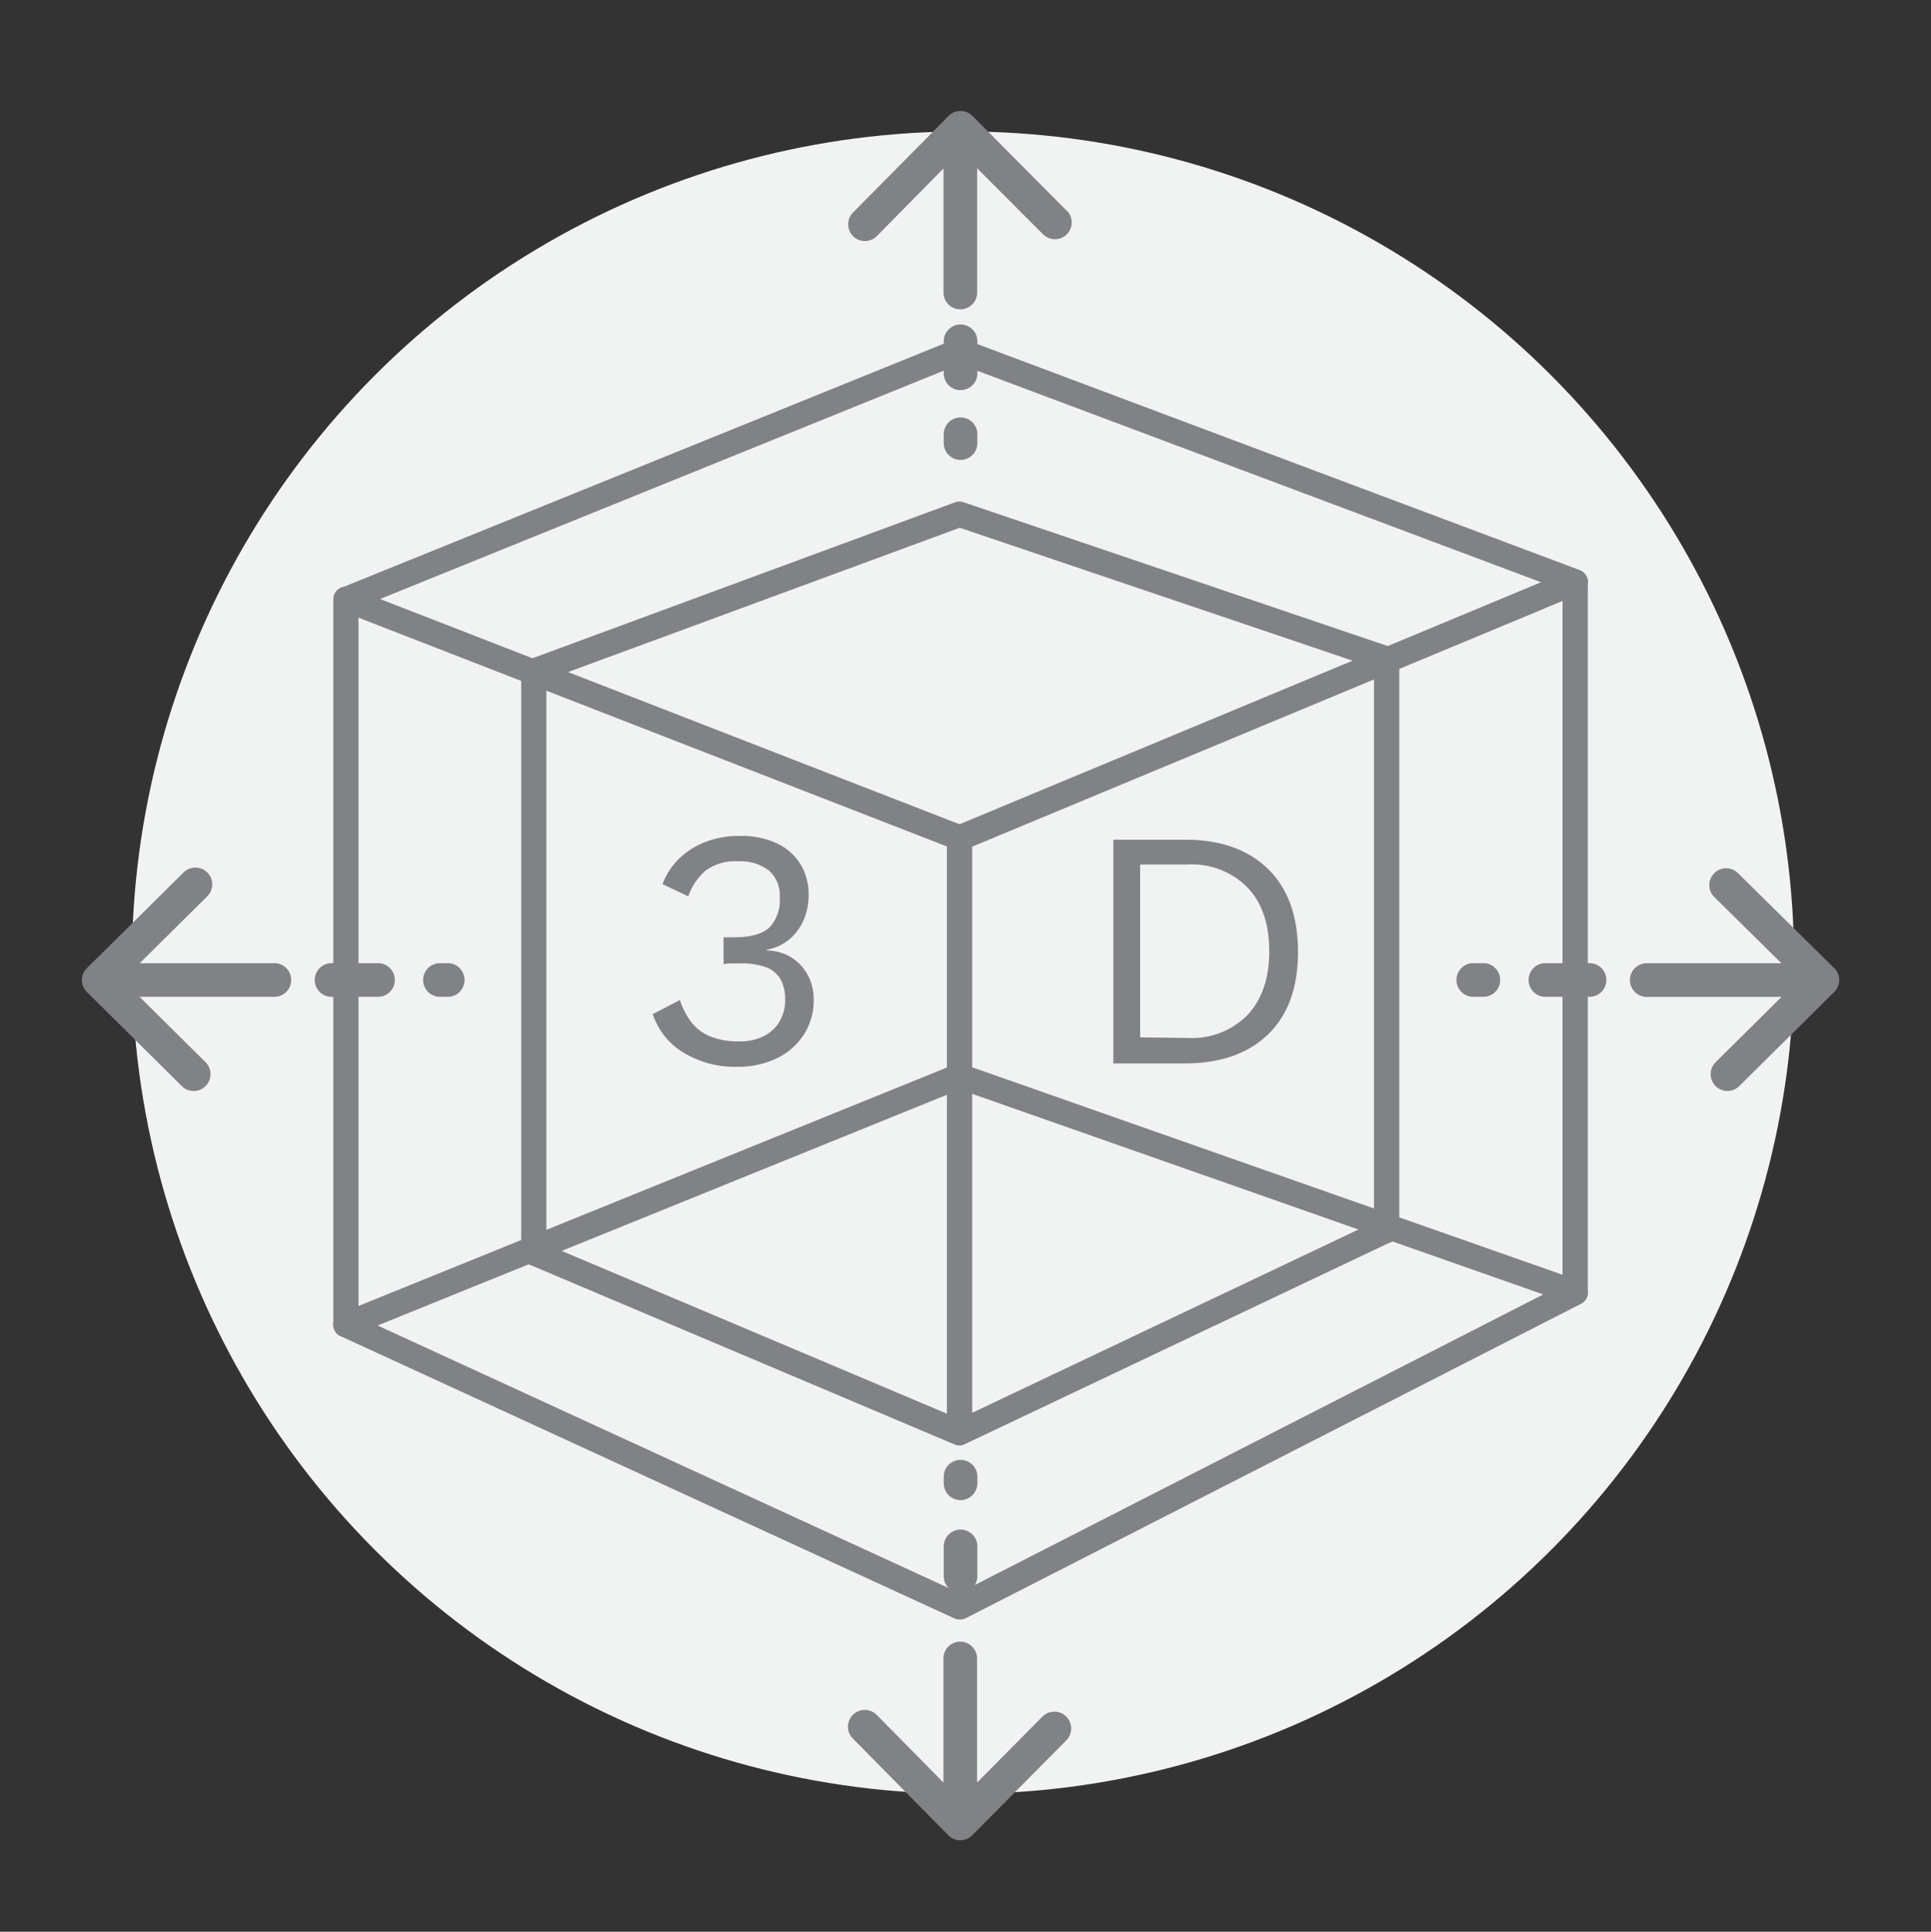 <?xml version="1.0" encoding="UTF-8"?> <svg xmlns="http://www.w3.org/2000/svg" viewBox="0 0 249.93 250"><rect x="0" y="0" width="249.93" height="250" fill="#333333" stroke="none"/><defs><style>.cls-1{fill:none}.cls-2{fill:#f1f2f2}.cls-3{fill:#808285}</style></defs><path class="cls-1" id="base" d="M0 0H249.93V250H0z"></path><g id="_3D" data-name="3D"><circle class="cls-2" cx="124.64" cy="124.58" r="107.57"></circle><path class="cls-3" d="M124.19 110.06a1.71 1.71 0 0 1-.59-.11L44.18 79.07a1.63 1.63 0 0 1 0-3l79.42-32.18a1.68 1.68 0 0 1 1.19 0l79.68 29.89a1.66 1.66 0 0 1 1.06 1.5 1.65 1.65 0 0 1-1 1.54l-79.68 33.16a1.68 1.68 0 0 1-.66.08zm-75-32.54l75 29.15 75.27-31.32-75.24-28.22zm75 132.07a1.64 1.64 0 0 1-.68-.15l-79.42-36.52a1.63 1.63 0 0 1 .07-3l79.42-32.18a1.65 1.65 0 0 1 1.16 0l79.68 28a1.63 1.63 0 0 1 .2 3l-79.68 40.71a1.66 1.66 0 0 1-.75.14zm-75.31-38.05l75.28 34.61 75.59-38.63L124.24 141z"></path><path class="cls-3" d="M44.77 173.07a1.63 1.63 0 0 1-1.63-1.63V77.55a1.63 1.63 0 0 1 3.26 0v93.89a1.63 1.63 0 0 1-1.63 1.63zm159.11-4.19a1.64 1.64 0 0 1-1.64-1.64v-92a1.64 1.64 0 0 1 3.27 0v92a1.64 1.64 0 0 1-1.63 1.64zM69.09 88.5a1.64 1.64 0 0 1-.56-3.17L123.63 65a1.63 1.63 0 0 1 1.09 0L180 83.74a1.63 1.63 0 1 1-1 3.09L124.22 68.3 69.66 88.4a1.9 1.9 0 0 1-.57.1zm55.1 98.57a1.55 1.55 0 0 1-.63-.13l-55.1-23.31a1.63 1.63 0 1 1 1.27-3l54.43 23 54.62-25.91a1.63 1.63 0 0 1 1.39 2.95l-55.28 26.22a1.56 1.56 0 0 1-.7.18z"></path><path class="cls-3" d="M69.09 163.76a1.63 1.63 0 0 1-1.63-1.63V86.86a1.63 1.63 0 1 1 3.26 0v75.27a1.63 1.63 0 0 1-1.63 1.63zm110.39-2.91a1.64 1.64 0 0 1-1.64-1.63V85.28a1.64 1.64 0 0 1 3.27 0v73.94a1.63 1.63 0 0 1-1.63 1.63zm-55.29-54.19a1.63 1.63 0 0 0-1.63 1.63v77.15a1.64 1.64 0 0 0 3.27 0v-77.15a1.63 1.63 0 0 0-1.64-1.63z"></path><g><path class="cls-3" d="M124.32 50.49a2.17 2.17 0 0 1-2.17-2.17v-4a2.18 2.18 0 1 1 4.35 0v4a2.18 2.18 0 0 1-2.18 2.17zm0 9.03a2.17 2.17 0 0 1-2.17-2.17v-1a2.18 2.18 0 1 1 4.35 0v1a2.18 2.18 0 0 1-2.18 2.17zm13.73-32.26L125.87 15a2.2 2.2 0 0 0-1.55-.64 2.15 2.15 0 0 0-1.54.64l-12.36 12.49a2.18 2.18 0 0 0 0 3.08 2.13 2.13 0 0 0 1.52.62 2.16 2.16 0 0 0 1.55-.64l8.63-8.75V38a2.18 2.18 0 0 0 4.35 0V21.78l8.53 8.54a2.17 2.17 0 1 0 3.08-3.06z"></path></g><g><path class="cls-3" d="M124.32 206.17a2.18 2.18 0 0 1-2.17-2.18v-4a2.18 2.18 0 0 1 4.35 0v4a2.19 2.19 0 0 1-2.18 2.18zm0-12.03a2.18 2.18 0 0 1-2.17-2.18v-1a2.18 2.18 0 0 1 4.35 0v1a2.19 2.19 0 0 1-2.18 2.18zM138 222.15a2.17 2.17 0 0 0-3.07 0l-8.47 8.54v-16.2a2.18 2.18 0 0 0-4.35 0v16.2l-8.63-8.75a2.17 2.17 0 0 0-3.1 3.05l12.36 12.52a2.12 2.12 0 0 0 1.54.65 2.2 2.2 0 0 0 1.55-.64l12.18-12.29a2.18 2.18 0 0 0-.01-3.08z"></path></g><g><path class="cls-3" d="M205.88 129h-6a2.18 2.18 0 0 1 0-4.35h6a2.18 2.18 0 0 1 0 4.35zm-14.04 0h-1a2.18 2.18 0 1 1 0-4.35h1a2.18 2.18 0 1 1 0 4.35zm45.56-3.71l-12.52-12.36a2.18 2.18 0 0 0-3.06 3.1l8.75 8.63h-17.28a2.18 2.18 0 1 0 0 4.35h17.3l-8.54 8.46a2.18 2.18 0 0 0 0 3.08 2.17 2.17 0 0 0 3.07 0l12.29-12.18a2.2 2.2 0 0 0 .64-1.55 2.15 2.15 0 0 0-.65-1.53z"></path></g><g><path class="cls-3" d="M48.77 129h-6a2.18 2.18 0 0 1 0-4.35h6a2.18 2.18 0 1 1 0 4.35zm9.03 0h-1a2.18 2.18 0 0 1 0-4.35h1a2.18 2.18 0 1 1 0 4.35zm-22.44-4.34H18.08l8.74-8.66a2.17 2.17 0 1 0-3.05-3.1l-12.52 12.39a2.16 2.16 0 0 0 0 3.09l12.28 12.18a2.19 2.19 0 0 0 1.54.63 2.16 2.16 0 0 0 1.54-.64 2.18 2.18 0 0 0 0-3.08L18.06 129h17.3a2.18 2.18 0 1 0 0-4.35z"></path></g><g><path class="cls-3" d="M95.31 138.06a12.76 12.76 0 0 1-6.82-1.82 9.12 9.12 0 0 1-4-5l3.51-1.82a9.57 9.57 0 0 0 1.45 2.83 6 6 0 0 0 2.43 1.86 9.55 9.55 0 0 0 3.8.66 6.81 6.81 0 0 0 3.24-.71 5 5 0 0 0 2-1.9 5.45 5.45 0 0 0 .7-2.79 5.36 5.36 0 0 0-.59-2.63 3.62 3.62 0 0 0-1.86-1.56 9.36 9.36 0 0 0-3.34-.5h-1c-.38 0-.77 0-1.18.11v-3.49a6.61 6.61 0 0 0 .76 0H95c2.14 0 3.66-.42 4.56-1.25a5.09 5.09 0 0 0 1.36-3.93 4.25 4.25 0 0 0-1.4-3.46 6 6 0 0 0-4-1.19 6.44 6.44 0 0 0-4.21 1.21 7.94 7.94 0 0 0-2.23 3.32l-3.33-1.58a9 9 0 0 1 2.1-3.25 10.06 10.06 0 0 1 3.4-2.19 11.81 11.81 0 0 1 4.41-.79 10.75 10.75 0 0 1 5 1 7.16 7.16 0 0 1 3 2.74 7.49 7.49 0 0 1 1 3.77 8.28 8.28 0 0 1-.44 2.83 6.91 6.91 0 0 1-1.2 2.17 6.16 6.16 0 0 1-3.79 2.2v.1a6.42 6.42 0 0 1 2.56.57 5.86 5.86 0 0 1 1.91 1.41 6.33 6.33 0 0 1 1.21 2 6.87 6.87 0 0 1 .41 2.35 8.24 8.24 0 0 1-1.25 4.52 8.55 8.55 0 0 1-3.49 3.09 11.59 11.59 0 0 1-5.27 1.12zm58.09-29.39q6.79 0 10.68 3.75t3.92 10.72q0 7-3.88 10.73t-10.68 3.75h-9.34v-28.95zm.35 25.66a10.1 10.1 0 0 0 7.74-3q2.79-3 2.79-8.23c0-3.5-.93-6.25-2.79-8.22a10.1 10.1 0 0 0-7.74-3h-6.18v22.37z"></path></g></g></svg> 